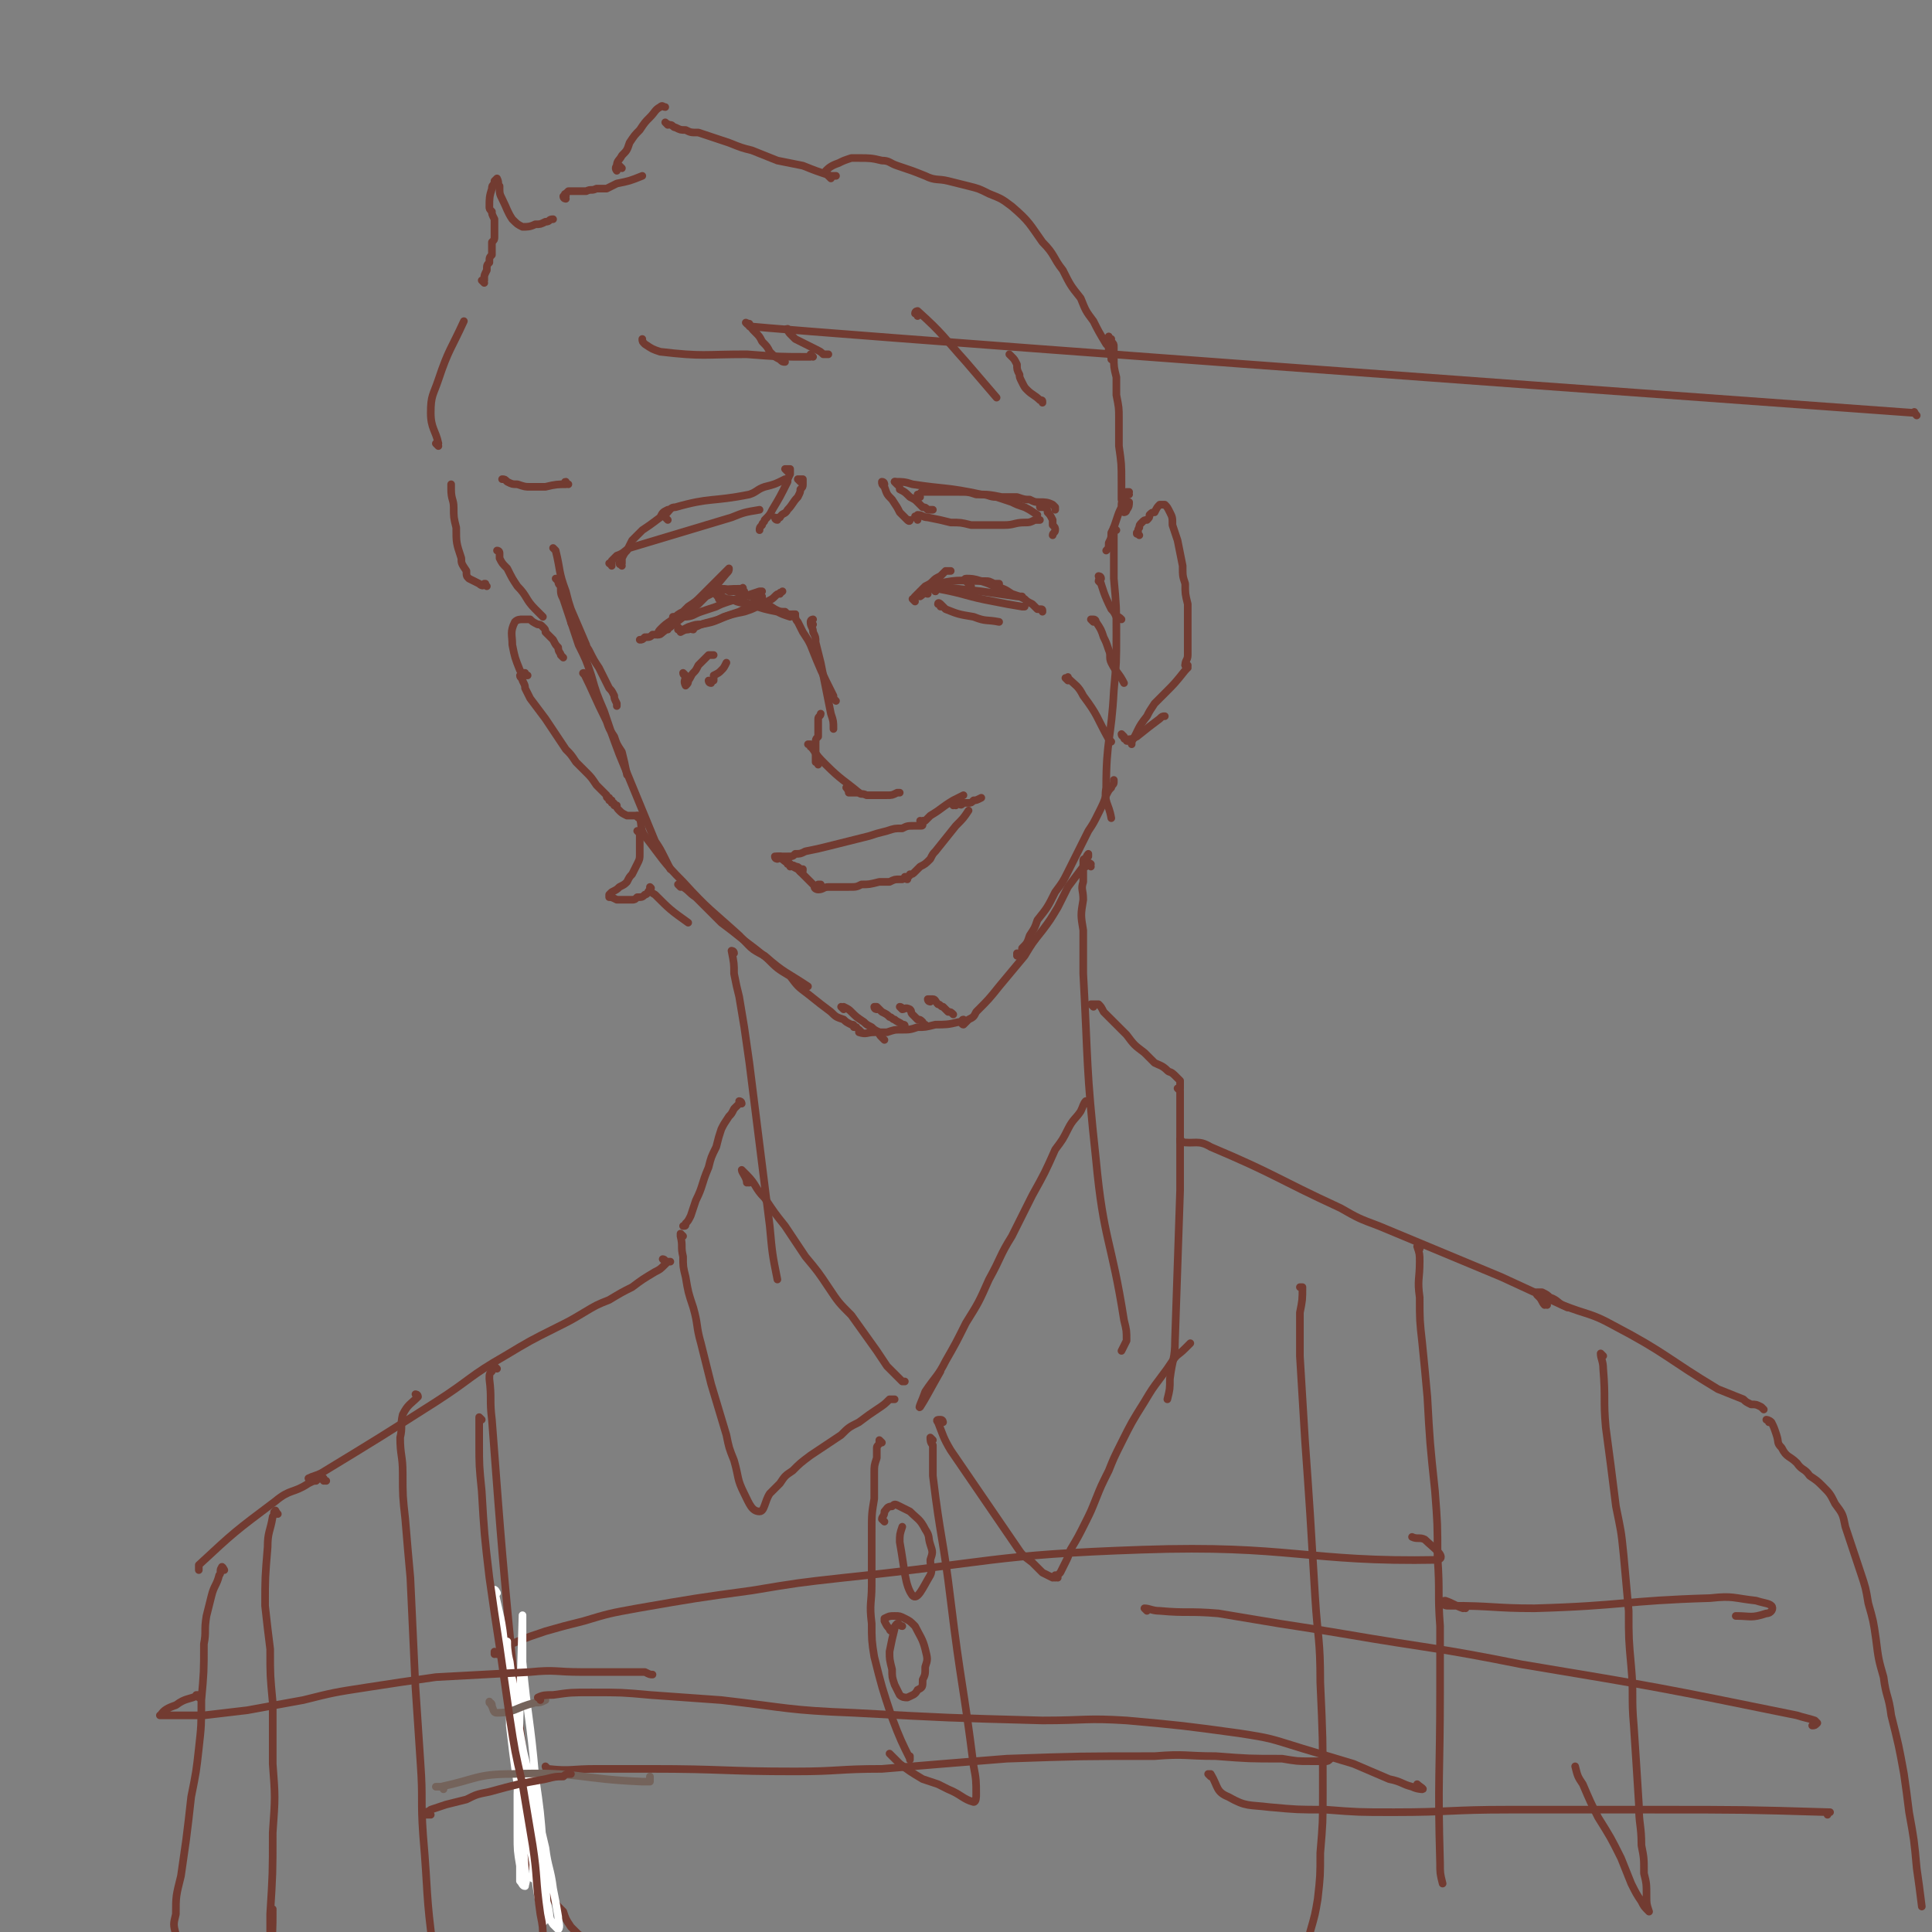 <svg viewBox='0 0 758 758' version='1.1' xmlns='http://www.w3.org/2000/svg' xmlns:xlink='http://www.w3.org/1999/xlink'><rect x="0" y="0" width="758" height="758" fill="#808080" stroke="none"/><g fill='none' stroke='#723B31' stroke-width='3' stroke-linecap='round' stroke-linejoin='round'><path d='M262,247c-1,0 -2,0 -1,-1 0,0 1,0 2,-1 1,-1 1,-1 3,-3 2,-2 2,-2 4,-4 3,-2 3,-2 5,-4 4,-4 4,-4 7,-7 1,-1 1,-1 3,-3 0,0 0,0 1,-1 0,0 0,0 0,0 0,1 0,1 -1,2 -5,6 -5,6 -11,12 -7,6 -7,6 -14,11 -1,1 -1,1 -2,1 0,0 0,-1 1,-2 2,-2 2,-2 5,-4 2,-2 2,-2 4,-3 5,-3 5,-3 9,-6 2,-1 2,-1 4,-2 5,-1 5,-1 10,-1 1,-1 0,0 1,1 '/><path d='M282,234c0,0 -1,0 -1,-1 0,0 0,0 0,0 1,-1 0,-1 0,-1 0,-1 1,-1 2,-1 2,0 2,0 3,1 3,0 3,0 5,1 4,1 4,1 8,3 2,1 2,1 5,3 2,1 2,1 4,1 1,1 1,1 2,1 1,0 1,0 2,0 0,0 0,0 0,0 '/><path d='M283,236c0,0 0,-1 -1,-1 0,0 1,1 1,0 0,0 -2,-1 -1,-1 0,-1 1,0 3,1 2,0 2,0 4,1 3,1 3,0 5,1 6,2 6,2 11,3 2,1 2,1 5,2 '/><path d='M265,243c0,0 -1,-1 -1,-1 0,0 0,0 1,0 1,1 1,1 3,0 4,0 4,-1 7,-2 3,-1 3,-1 6,-2 2,-1 2,-1 5,-2 6,-2 6,-2 12,-4 0,0 0,0 1,0 '/><path d='M267,247c0,0 -1,-1 -1,-1 0,0 0,0 0,0 0,1 0,1 0,1 2,1 2,0 4,0 3,-1 3,-1 5,-2 5,-1 5,-1 9,-3 3,-1 3,-1 6,-2 2,-1 2,-1 5,-3 2,-1 2,-1 4,-2 0,0 0,-1 0,-1 -1,1 -1,1 -2,2 '/><path d='M272,247c-1,0 -1,-1 -1,-1 -2,0 -2,1 -4,2 0,0 0,0 0,0 1,-1 1,-1 3,-2 3,-1 3,-1 5,-1 3,-1 4,-1 7,-2 5,-2 5,-2 10,-3 3,-1 3,-1 5,-2 2,-1 2,-1 4,-2 2,-1 2,-1 3,-2 1,-1 1,-1 2,-1 0,-1 0,0 1,-1 '/><path d='M359,236c0,0 0,0 -1,-1 0,0 1,0 1,0 0,0 -1,0 0,-1 1,-1 1,-1 2,-2 1,-1 1,-1 2,-2 2,-1 2,-1 3,-2 1,-1 1,-1 3,-2 1,-1 1,-1 2,-2 1,0 1,0 2,0 0,0 0,0 0,0 0,0 0,0 0,0 '/><path d='M364,233c-1,0 -1,-1 -1,-1 -1,0 -2,2 -2,2 3,-2 3,-5 7,-5 9,-2 9,-1 19,-1 1,0 1,0 3,1 1,0 1,0 2,0 0,1 0,1 0,1 '/><path d='M381,230c0,0 -1,-1 -1,-1 -1,-1 -2,-2 -1,-2 2,0 3,0 6,1 3,1 3,1 5,2 4,1 4,1 7,3 3,1 3,1 5,2 1,1 1,1 3,2 1,1 1,1 2,2 1,0 1,0 1,0 1,0 1,0 1,1 '/><path d='M367,232c0,-1 -2,-1 -1,-1 0,-1 1,0 2,0 11,2 11,3 22,5 5,1 5,1 11,2 1,0 1,0 1,0 '/><path d='M367,232c0,0 -1,-1 -1,-1 0,-1 0,-1 0,-1 10,1 10,1 19,2 7,1 7,1 14,2 1,0 1,0 2,0 '/><path d='M244,222c0,0 -1,-1 -1,-1 0,0 0,1 1,0 0,0 0,-1 0,-2 1,-2 1,-2 2,-3 1,-2 1,-2 2,-4 2,-2 2,-2 4,-4 3,-2 3,-2 7,-5 1,-2 1,-2 3,-3 '/><path d='M240,222c0,0 0,-1 -1,-1 0,0 1,1 1,0 0,0 0,-1 0,-1 1,-1 1,-1 2,-2 3,-1 3,-2 5,-3 20,-6 20,-6 40,-12 5,-2 5,-2 11,-3 '/><path d='M262,204c0,0 -1,-1 -1,-1 0,0 0,0 0,-1 2,-2 2,-3 4,-3 14,-4 14,-2 29,-5 3,-1 3,-2 6,-3 4,-1 4,-1 8,-3 '/><path d='M309,185c0,0 -1,-1 -1,-1 1,0 2,0 2,0 0,1 0,1 0,2 -1,2 -1,2 -1,3 -3,6 -3,6 -6,11 -1,2 -1,2 -3,4 0,1 -1,1 -1,2 -1,1 -1,1 -1,2 0,0 0,0 0,0 '/><path d='M314,189c0,0 -1,-1 -1,-1 1,0 1,0 2,0 0,1 0,1 0,2 0,1 0,1 -1,2 0,1 0,1 -1,3 -2,2 -2,3 -4,5 -1,2 -2,1 -3,3 -1,0 -1,0 -1,1 -1,0 -1,-1 -1,-1 '/><path d='M347,190c0,0 0,-1 -1,-1 0,0 0,0 0,0 0,1 0,1 1,2 1,3 1,3 3,5 2,3 2,3 3,5 2,2 2,2 3,3 1,1 1,0 1,0 '/><path d='M352,190c0,0 -1,-1 -1,-1 0,0 0,0 0,0 0,0 0,0 0,0 1,1 1,1 1,1 1,1 1,1 1,2 2,1 2,1 4,3 2,1 2,1 3,2 1,1 1,1 2,2 1,0 1,0 2,1 1,0 1,0 2,0 '/><path d='M352,190c0,0 -1,-1 -1,-1 3,0 4,0 7,1 13,2 13,1 27,4 3,0 3,1 6,1 3,1 3,1 6,2 2,1 2,1 5,2 2,1 2,1 5,3 '/><path d='M360,204c0,-1 -1,-1 -1,-1 0,-1 0,0 0,0 1,0 1,-1 1,-1 2,0 2,1 4,1 5,1 5,1 9,2 4,0 4,0 8,1 3,0 3,0 7,0 3,0 3,0 6,0 4,0 4,-1 8,-1 2,0 2,0 4,-1 1,0 1,0 2,0 '/><path d='M361,195c0,-1 -1,-1 -1,-1 0,0 1,0 1,0 0,0 0,-1 1,-1 7,0 7,0 14,0 4,0 4,0 7,1 5,0 5,0 10,1 3,0 3,0 6,0 3,1 3,1 5,1 2,1 2,1 4,1 2,0 3,0 5,1 0,0 0,0 1,1 0,0 0,0 0,1 '/><path d='M409,199c0,0 -1,-1 -1,-1 0,0 0,1 0,1 0,0 0,0 0,0 0,0 1,0 2,0 1,1 1,1 1,2 1,1 1,1 2,3 0,1 0,1 0,2 1,1 1,1 1,2 0,1 -1,1 -1,2 '/><path d='M312,242c0,0 -1,0 -1,-1 0,0 1,0 1,0 0,1 0,2 1,3 1,2 1,2 2,4 2,3 2,3 3,5 4,10 4,10 9,20 0,1 0,1 1,2 '/><path d='M319,245c0,0 -1,-1 -1,-1 0,-1 1,-1 1,-1 0,0 -1,0 -1,1 0,2 1,2 1,4 1,2 1,2 1,4 1,4 1,4 2,8 2,10 2,10 4,20 1,3 1,3 1,6 '/><path d='M318,293c0,-1 -1,-1 -1,-1 0,0 1,0 1,0 1,1 0,1 1,2 2,3 2,3 5,6 6,6 7,6 13,11 '/><path d='M321,300c0,-1 -1,-1 -1,-1 0,-1 0,0 0,0 0,0 0,0 0,0 0,-1 0,-1 0,-2 0,-1 0,-1 0,-2 0,-2 0,-2 0,-3 0,-2 0,-2 1,-3 0,-4 0,-4 0,-7 0,-1 1,-1 1,-2 '/><path d='M333,310c0,0 -1,-1 -1,-1 0,0 1,1 1,2 2,0 2,0 4,0 1,1 1,0 3,1 2,0 2,0 4,0 2,0 2,0 4,0 2,0 2,0 4,-1 1,0 1,0 1,0 '/><path d='M305,337c0,0 -1,0 -1,-1 0,0 1,0 2,0 0,0 0,0 1,1 1,1 1,1 3,2 1,1 1,0 2,1 1,0 1,0 2,1 0,0 0,0 1,0 0,1 0,1 -1,1 '/><path d='M310,340c0,-1 -1,-1 -1,-1 0,-1 1,0 1,0 -1,-1 -1,-1 -3,-2 0,-1 -1,-1 -1,-1 0,0 1,0 1,1 1,1 1,1 3,2 1,1 1,1 3,2 1,1 1,1 3,3 1,1 1,1 2,2 1,1 1,1 2,2 1,0 1,0 1,0 0,0 1,0 1,-1 0,0 -1,0 -1,0 '/><path d='M307,337c-1,0 -1,-1 -1,-1 -1,0 -1,0 -1,0 1,0 1,0 2,0 1,0 1,0 2,0 2,0 2,0 3,-1 2,0 2,0 4,-1 5,-1 5,-1 9,-2 4,-1 4,-1 8,-2 4,-1 4,-1 8,-2 3,-1 3,-1 7,-2 3,-1 3,-1 6,-1 2,-1 2,-1 5,-1 1,0 1,0 2,0 0,0 0,0 0,0 0,0 0,0 0,0 0,0 0,0 0,0 1,0 1,0 1,-1 0,0 0,0 0,0 0,1 0,0 -1,0 0,0 0,0 1,0 0,0 0,0 0,0 0,0 -1,-1 -1,-1 0,0 0,1 1,1 0,0 0,0 0,0 0,0 0,0 0,-1 0,0 0,0 0,0 0,0 0,0 1,0 0,0 0,0 0,0 1,-1 1,-1 2,-2 5,-3 4,-3 9,-6 2,-1 2,-1 4,-2 '/><path d='M321,349c-1,0 -2,-1 -1,-1 0,0 0,0 1,1 2,0 2,-1 4,-1 2,0 2,0 4,0 2,0 2,0 4,0 3,0 3,0 5,-1 3,0 3,0 7,-1 2,0 2,0 4,0 2,-1 2,-1 4,-1 1,0 1,0 1,0 '/><path d='M356,345c0,0 -1,0 -1,-1 0,0 1,0 1,0 1,0 1,-1 1,-1 1,0 1,0 2,-1 1,-1 1,-1 2,-2 2,-1 2,-1 4,-3 1,-2 1,-2 2,-3 4,-5 4,-5 8,-10 3,-3 3,-3 5,-6 '/><path d='M375,316c0,0 -1,-1 -1,-1 0,0 0,1 0,1 1,0 0,-1 0,-1 0,0 0,0 0,0 1,0 1,0 2,0 1,1 1,1 2,0 1,0 1,0 2,0 1,0 1,0 2,-1 1,0 1,0 3,-1 '/><path d='M263,246c0,0 -1,-1 -1,-1 0,0 0,1 0,1 0,0 0,0 0,0 -1,1 -1,1 -2,2 -1,0 -1,0 -2,1 -1,0 -1,0 -2,0 -1,1 -1,1 -3,1 -1,1 -1,1 -2,1 0,0 0,0 0,0 0,0 0,0 0,0 '/><path d='M369,238c0,-1 -1,-1 -1,-1 0,-1 1,0 1,0 0,0 0,0 0,0 1,1 1,1 2,2 5,2 5,2 11,3 5,2 5,1 10,2 '/><path d='M269,265c0,0 -1,0 -1,-1 0,0 1,1 1,1 0,2 -1,2 0,4 0,0 0,0 0,0 1,-1 1,-1 1,-2 1,-1 1,-2 2,-3 1,-1 1,-1 2,-3 1,-1 1,-1 3,-3 1,-1 1,-1 1,-1 1,0 1,0 1,0 0,0 0,0 1,0 '/><path d='M279,268c0,0 -1,0 -1,-1 0,0 0,1 1,1 0,0 0,-1 1,-1 0,-1 0,-1 0,-2 2,-1 2,-1 3,-2 1,-1 1,-1 2,-3 '/><path d='M218,216c0,0 -1,-1 -1,-1 0,0 0,0 1,1 2,8 1,8 4,16 1,4 1,4 2,7 3,7 3,7 6,14 '/><path d='M219,228c0,0 -1,-1 -1,-1 0,0 0,0 1,0 0,2 0,2 1,3 0,3 0,3 1,5 1,3 1,3 2,6 2,6 2,6 4,12 3,6 3,6 5,12 2,7 2,7 5,14 3,9 3,9 6,17 7,17 7,17 14,34 2,3 2,3 4,7 1,2 1,2 2,4 0,0 0,0 0,0 0,0 0,0 0,0 '/><path d='M251,321c0,0 -1,0 -1,-1 0,0 1,1 1,1 1,3 0,4 2,7 7,9 7,10 15,18 10,11 11,11 22,21 5,5 4,5 10,8 8,7 8,6 17,12 '/><path d='M267,348c0,0 -1,-1 -1,-1 1,0 1,0 2,1 3,2 2,2 5,4 5,5 5,5 10,10 4,3 4,3 9,7 4,3 4,3 9,7 4,4 4,4 9,7 3,4 3,4 7,7 5,4 5,4 9,7 2,2 2,2 5,3 1,1 1,1 3,2 1,0 1,0 1,1 1,0 1,0 1,0 '/><path d='M338,405c0,0 -1,-1 -1,-1 0,0 0,1 0,1 3,1 3,0 6,0 3,0 3,0 5,0 3,-1 3,-1 5,-1 4,0 4,0 7,-1 3,0 3,0 7,-1 4,0 5,0 9,-1 0,0 0,0 0,0 '/><path d='M379,401c-1,0 -1,-1 -1,-1 -1,0 -1,2 0,2 0,0 1,-1 2,-2 2,-1 2,-1 3,-3 5,-5 5,-5 9,-10 5,-6 5,-6 10,-12 3,-5 3,-5 7,-10 3,-4 3,-4 6,-9 2,-4 2,-4 4,-8 3,-4 3,-4 6,-8 0,-2 0,-2 1,-3 1,-1 1,-1 1,-1 0,0 0,-1 0,-1 0,0 -1,1 -1,2 -1,0 -1,0 -1,1 '/><path d='M400,375c0,0 -1,-1 -1,-1 0,0 0,1 0,1 1,-1 2,-1 2,-3 2,-2 2,-2 3,-5 2,-3 2,-3 3,-6 4,-5 4,-5 7,-11 3,-4 3,-4 5,-8 2,-4 2,-4 4,-8 2,-4 2,-4 4,-8 2,-3 2,-3 4,-7 2,-4 2,-4 3,-7 1,-2 1,-2 2,-3 0,-1 1,-1 1,-2 0,0 0,0 0,-1 '/><path d='M438,208c0,0 -1,-1 -1,-1 0,0 0,0 0,0 0,4 0,4 0,7 0,3 0,3 0,6 0,3 0,3 0,7 1,11 1,11 1,22 0,11 0,11 -1,22 -1,19 -3,19 -3,38 -1,6 1,6 2,12 '/><path d='M429,244c0,0 -1,-1 -1,-1 0,0 0,0 0,0 1,0 1,0 1,0 1,0 1,1 1,1 2,3 2,3 3,6 1,2 1,2 2,5 1,2 0,3 1,5 2,4 3,4 5,8 0,0 0,0 0,0 '/><path d='M432,229c0,0 -1,-1 -1,-1 0,-1 1,-1 1,-1 0,-1 -1,-1 -1,-1 2,6 2,7 5,13 1,1 1,1 2,3 1,0 1,0 2,1 '/><path d='M419,267c0,0 0,-1 -1,-1 0,0 1,1 1,1 0,-1 0,-2 0,-1 3,3 4,3 6,7 6,8 5,8 10,17 0,0 0,0 1,1 '/><path d='M225,245c0,0 -1,0 -1,-1 0,0 0,-1 0,-1 1,0 1,1 1,1 1,3 1,3 2,5 2,3 2,3 4,6 2,4 2,4 4,7 2,4 2,4 4,8 1,1 1,1 2,3 0,1 0,1 1,3 0,0 0,0 0,1 '/><path d='M230,265c0,0 -2,-1 -1,-1 4,8 4,9 9,19 1,3 1,3 3,6 1,3 1,3 3,6 1,4 1,4 2,9 '/><path d='M331,396c0,0 0,0 -1,-1 0,0 1,1 1,1 0,0 0,-1 0,-1 2,1 2,1 3,2 2,2 2,2 5,4 1,1 1,1 3,2 1,1 1,1 3,2 0,1 0,1 1,2 0,0 0,0 1,1 '/><path d='M344,396c0,0 -1,0 -1,-1 0,0 0,0 0,0 1,0 1,0 1,0 1,1 1,1 2,2 2,1 2,1 3,2 1,0 1,1 2,1 1,1 2,1 3,2 1,0 1,0 1,1 '/><path d='M354,396c0,0 0,-1 -1,-1 0,0 1,1 1,1 1,0 1,-1 3,0 1,1 0,1 1,2 1,1 1,1 2,2 1,0 1,0 2,1 0,0 0,0 0,1 1,0 1,0 1,0 '/><path d='M365,393c0,0 -1,0 -1,-1 0,0 1,0 2,0 1,0 1,1 2,2 1,0 1,1 2,1 1,1 1,1 2,2 1,0 1,0 2,1 '/><path d='M447,210c0,0 -1,-1 -1,-1 0,0 0,1 0,0 1,0 0,-1 1,-2 0,-1 0,-1 1,-2 1,-1 1,-1 2,-1 1,-1 1,-1 1,-2 1,-1 1,-1 2,-1 1,-2 1,-2 2,-3 1,0 1,0 2,0 1,1 1,1 2,3 1,2 1,2 1,5 1,3 1,3 2,6 1,5 1,5 2,10 0,4 0,4 1,7 0,4 0,4 1,8 0,5 0,5 0,9 0,5 0,5 0,11 0,2 -1,2 -1,4 '/><path d='M466,262c0,-1 -1,-1 -1,-1 0,0 1,0 1,0 0,1 0,1 -1,2 -4,5 -4,5 -8,9 -2,2 -2,2 -4,4 -2,3 -2,3 -3,5 -4,5 -3,5 -6,10 0,1 0,1 0,1 0,0 0,0 0,-1 '/><path d='M441,289c0,0 -1,0 -1,-1 0,0 1,1 1,1 0,1 0,1 1,1 0,1 0,1 1,0 1,0 1,0 3,-1 5,-4 5,-4 9,-7 1,-1 1,-1 2,-1 '/><path d='M221,258c0,0 -1,-1 -1,-1 0,0 0,0 0,0 0,-1 -1,-1 -1,-3 -1,-1 -1,-1 -2,-3 -1,-1 -1,-1 -3,-3 0,-1 0,-1 -1,-2 -1,-1 -1,-1 -2,-1 -2,-1 -2,-1 -3,-2 -1,0 -1,0 -3,0 -1,0 -2,0 -3,1 -2,4 -1,5 -1,9 1,5 1,5 3,10 '/><path d='M207,265c-1,0 -1,0 -1,-1 -1,0 -1,0 -1,1 -1,0 -1,0 -1,0 0,1 1,1 1,2 1,2 1,2 1,3 1,2 1,2 2,4 3,4 3,4 6,8 2,3 2,3 4,6 2,3 2,3 4,6 2,2 2,2 4,5 2,2 2,2 4,4 2,2 2,2 4,5 1,1 1,1 2,2 1,1 1,1 2,2 0,1 0,1 1,1 0,1 0,0 0,1 1,0 1,0 1,0 0,0 0,0 0,0 0,1 0,1 0,1 1,0 1,0 1,1 0,0 0,0 1,0 0,1 0,1 1,2 1,1 1,1 3,2 2,0 3,0 5,0 '/><path d='M752,163c-1,-1 -1,-2 -1,-1 -456,-33 -457,-34 -457,-34 0,0 1,1 1,0 -1,0 -2,-1 -2,-1 -1,-1 0,0 1,0 1,2 1,2 2,3 2,2 2,2 3,4 2,2 2,2 3,4 2,2 2,2 4,3 1,1 1,1 2,1 '/><path d='M310,130c-1,0 -2,-1 -1,-1 0,0 0,1 1,2 1,1 1,1 2,2 2,1 2,1 4,2 2,1 2,1 4,2 2,1 2,1 3,2 1,0 1,0 2,0 '/><path d='M319,140c0,0 -1,-1 -1,-1 0,0 1,1 0,1 -12,0 -12,0 -25,-1 -17,0 -17,1 -34,-1 -3,-1 -3,-1 -6,-3 -1,-1 -1,-1 -1,-2 '/><path d='M223,190c-1,0 -1,-1 -1,-1 -1,0 0,1 0,1 -3,0 -4,0 -8,1 -3,0 -3,0 -6,0 -2,0 -2,0 -5,-1 -2,0 -2,0 -4,-1 -1,-1 -1,-1 -2,-1 '/><path d='M196,217c0,0 0,-1 -1,-1 0,0 1,0 1,1 0,1 0,1 0,2 1,2 1,2 3,4 2,4 2,4 4,7 4,4 3,5 7,9 1,1 1,1 3,3 '/><path d='M191,230c0,0 -1,-1 -1,-1 0,0 1,0 0,0 0,1 -1,1 -2,0 -2,-1 -2,-1 -4,-2 -1,-1 -1,-1 -1,-3 -2,-3 -2,-3 -2,-5 -2,-6 -2,-6 -2,-12 -1,-4 -1,-4 -1,-8 0,-3 -1,-3 -1,-7 0,-1 0,-1 0,-2 '/><path d='M172,175c0,0 -1,-1 -1,-1 0,0 1,1 1,0 -1,-5 -3,-6 -3,-12 0,-7 1,-7 3,-13 4,-12 5,-12 10,-23 '/><path d='M190,111c0,0 -1,-1 -1,-1 0,0 1,0 1,0 0,0 0,0 0,-1 0,-1 0,-1 1,-3 0,-2 0,-2 1,-3 0,-2 0,-2 1,-3 0,-3 0,-3 0,-5 1,-1 1,-1 1,-2 0,-1 0,-1 0,-2 0,-2 0,-2 0,-3 0,-1 0,-1 0,-2 -1,-2 -1,-2 -1,-3 -1,-1 -1,-1 -1,-2 0,-3 0,-4 1,-7 0,-1 0,-1 1,-2 0,0 0,0 0,-1 1,-1 1,-1 1,-1 0,0 0,0 0,0 0,0 0,0 0,0 1,2 0,2 1,3 0,3 0,3 1,5 2,4 2,5 4,8 2,2 2,2 4,3 2,0 3,0 5,-1 2,0 2,0 4,-1 2,0 1,-1 3,-1 '/><path d='M222,78c0,0 -1,0 -1,-1 0,0 0,0 1,0 0,0 -1,-1 0,-1 0,0 0,0 1,-1 1,0 1,0 2,0 2,0 2,0 5,0 2,-1 2,0 4,-1 2,0 2,0 4,0 2,-1 2,-1 4,-2 5,-1 5,-1 10,-3 '/><path d='M244,66c0,0 -1,-1 -1,-1 -1,1 -1,2 -1,2 0,0 -1,-1 0,-2 0,-2 1,-2 2,-4 2,-2 2,-2 3,-5 2,-3 2,-3 4,-5 2,-3 2,-3 4,-5 2,-2 2,-3 4,-4 1,-1 1,0 2,0 '/><path d='M262,49c0,0 -1,-1 -1,-1 0,0 1,1 2,1 1,0 1,1 2,1 2,1 2,1 4,1 2,1 2,1 5,1 6,2 6,2 12,4 5,2 5,2 9,3 5,2 5,2 10,4 5,1 5,1 10,2 5,2 5,2 11,4 1,0 1,0 2,0 '/><path d='M326,70c0,0 -1,-1 -1,-1 0,0 0,0 0,0 0,0 -1,-1 -1,-2 1,-1 2,-2 5,-3 2,-1 2,-1 5,-2 1,0 1,0 3,0 4,0 5,0 9,1 3,0 3,1 6,2 6,2 6,2 11,4 4,2 5,1 9,2 4,1 4,1 8,2 4,1 4,1 8,3 5,2 5,2 9,5 7,6 7,7 12,14 5,5 4,6 8,11 3,6 3,6 7,11 2,5 2,5 5,9 2,4 2,4 5,9 1,1 1,1 1,3 1,2 1,2 1,3 '/><path d='M436,133c0,0 -1,0 -1,-1 0,0 0,1 0,1 0,0 0,0 0,0 1,0 1,0 1,1 1,1 1,1 1,2 0,2 0,2 0,4 0,4 0,4 1,8 0,4 0,4 0,7 1,5 1,5 1,9 0,6 0,6 0,11 1,7 1,7 1,14 0,4 0,4 0,7 1,2 1,2 1,4 0,1 0,1 0,1 0,0 1,0 1,-1 1,-1 1,-2 1,-3 '/><path d='M443,194c0,0 -1,-1 -1,-1 0,0 1,0 1,0 -1,2 -1,1 -2,3 -1,1 -1,1 -1,3 -1,2 -1,2 -2,5 -1,3 -1,3 -2,5 0,2 0,2 -1,4 0,2 0,2 -1,3 '/><path d='M360,124c0,-1 -1,-1 -1,-1 0,-1 1,-1 1,-1 10,9 10,10 19,20 6,7 6,7 12,14 '/><path d='M397,140c0,0 -1,-1 -1,-1 0,0 0,0 1,1 1,1 1,1 2,3 0,2 0,2 1,4 0,1 0,1 1,3 1,2 1,2 2,3 2,2 3,2 5,4 1,0 1,0 1,1 '/><path d='M252,328c0,0 -1,-1 -1,-1 0,0 0,1 0,0 0,0 0,0 -1,-1 0,0 0,0 0,0 1,1 1,1 1,2 0,1 0,1 0,2 0,3 0,3 0,5 0,2 0,2 -1,4 -1,2 -1,2 -2,4 -1,1 -1,1 -2,3 -1,1 -1,1 -3,2 -1,1 -1,1 -3,2 0,0 0,0 0,0 -1,1 -1,1 -1,1 0,0 0,0 0,1 1,0 1,0 3,1 1,0 1,0 3,0 1,0 1,0 3,0 1,0 1,0 2,-1 2,0 2,0 3,-1 1,0 1,-1 2,-2 0,0 0,0 0,-1 0,0 0,0 0,0 1,1 0,0 0,0 0,0 0,0 0,0 0,0 0,0 0,0 1,1 0,0 0,0 0,1 0,2 2,3 6,6 6,6 13,11 '/><path d='M288,374c0,-1 -1,-1 -1,-1 0,0 0,0 0,0 0,0 0,0 0,0 1,5 1,5 1,9 1,5 1,5 2,9 1,6 1,6 2,12 1,7 1,7 2,14 4,32 4,32 8,64 1,11 1,11 3,21 0,0 0,0 0,0 '/><path d='M428,340c0,-1 -1,-1 -1,-1 0,-1 1,0 1,0 -1,0 -1,0 -2,1 -1,0 -1,0 -1,1 0,2 0,2 0,5 -1,3 0,3 0,7 -1,6 -1,6 0,12 0,8 0,8 0,17 2,36 1,36 5,73 3,32 6,31 11,63 1,4 1,4 1,8 -1,2 -1,2 -2,4 '/><path d='M291,433c0,0 0,-1 -1,-1 0,0 1,1 1,1 0,0 -1,-1 -1,0 -1,1 -1,1 -2,2 -1,2 -1,2 -2,3 -2,3 -2,3 -3,5 -1,3 -1,3 -2,7 -2,4 -2,4 -3,8 -3,7 -2,7 -5,13 -1,3 -1,3 -2,6 -1,2 -1,2 -2,3 0,1 0,1 -1,1 '/><path d='M268,485c0,0 -1,-1 -1,-1 0,0 0,1 0,1 1,4 0,4 1,8 0,4 0,4 1,8 1,6 1,6 3,12 2,7 1,7 3,14 2,8 2,8 4,16 3,10 3,10 6,20 1,5 1,5 3,10 2,7 1,7 4,13 2,4 3,7 6,7 2,0 2,-4 4,-7 2,-2 2,-2 4,-4 2,-3 2,-3 5,-5 3,-3 3,-3 7,-6 6,-4 6,-4 12,-8 3,-3 3,-3 7,-5 4,-3 4,-3 7,-5 3,-2 3,-2 5,-4 1,0 1,0 2,0 '/><path d='M294,464c-1,0 -1,0 -1,-1 0,0 0,1 0,1 0,-2 -2,-4 -2,-5 0,0 1,1 2,2 4,4 3,5 7,9 4,6 4,6 8,11 4,6 4,6 8,12 5,6 5,6 9,12 4,6 4,6 9,11 5,7 5,7 10,14 2,3 2,3 4,6 2,2 2,2 4,4 1,1 1,1 2,2 0,0 0,0 1,0 '/><path d='M427,433c-1,0 -1,-1 -1,-1 -1,1 -1,2 -2,4 -2,3 -3,3 -5,7 -2,4 -2,4 -5,8 -4,9 -4,9 -9,18 -4,8 -4,8 -8,16 -5,8 -4,8 -9,17 -4,9 -4,9 -9,17 -4,8 -4,8 -8,15 -3,6 -4,6 -8,12 -1,3 -3,7 -2,6 2,-3 4,-7 8,-14 '/><path d='M429,395c0,0 -1,-1 -1,-1 0,0 0,0 1,0 1,0 1,0 2,0 1,1 1,1 2,3 2,2 2,2 4,4 2,2 2,2 5,5 3,4 3,4 7,7 2,2 2,2 4,4 2,1 3,1 5,3 1,1 1,0 3,2 1,1 1,1 2,2 0,1 0,1 0,3 0,0 0,0 0,0 '/><path d='M463,428c0,0 -1,-1 -1,-1 0,0 1,0 1,1 0,2 0,2 0,5 0,3 0,3 0,6 0,4 0,4 0,8 0,10 0,10 0,20 -1,29 -1,29 -2,59 0,7 -1,7 -2,15 0,4 0,4 -1,8 '/><path d='M370,558c0,0 0,-1 -1,-1 -1,0 -2,0 -1,1 2,5 2,6 5,11 13,19 13,19 26,38 2,3 2,3 6,6 2,2 2,2 4,4 2,1 2,1 4,2 '/><path d='M415,619c0,0 -1,0 -1,-1 0,0 0,1 0,1 0,0 0,0 1,-1 0,0 0,0 1,-1 1,-2 1,-2 2,-4 1,-2 1,-2 2,-5 3,-5 3,-5 6,-11 2,-4 2,-4 4,-9 2,-5 2,-5 5,-11 2,-5 2,-5 5,-11 4,-8 4,-8 9,-16 3,-5 3,-5 6,-9 3,-4 3,-4 5,-7 2,-3 2,-2 5,-5 1,-1 1,-1 2,-2 '/><path d='M464,448c0,0 -1,-1 -1,-1 0,0 0,1 0,1 6,1 7,-1 12,2 26,11 25,12 51,24 7,4 7,4 15,7 24,10 24,10 48,20 13,6 13,6 26,12 '/><path d='M261,495c0,0 0,-1 -1,-1 0,0 1,1 1,1 1,0 1,0 2,0 0,0 0,0 0,0 -1,0 -1,0 -2,1 -2,2 -2,2 -4,3 -5,3 -5,3 -9,6 -4,2 -4,2 -9,5 -5,2 -5,2 -10,5 -5,3 -5,3 -11,6 -10,5 -10,5 -20,11 -14,8 -13,9 -27,18 -22,14 -22,14 -45,28 -2,1 -3,1 -5,2 0,0 1,0 1,0 '/><path d='M195,537c0,0 -1,-1 -1,-1 0,0 0,1 0,1 0,0 -1,0 -1,1 -1,1 -1,1 -1,3 1,8 0,8 1,16 4,53 4,53 9,105 0,8 1,8 2,16 1,8 1,8 2,15 1,6 1,6 2,13 1,6 1,6 2,12 1,7 1,7 3,14 0,3 0,3 1,5 0,0 0,1 0,1 -1,-2 -1,-3 -1,-6 -2,-6 -2,-6 -3,-13 '/><path d='M205,726c0,0 -1,-1 -1,-1 0,0 0,0 0,1 0,0 0,0 0,0 1,1 1,1 2,3 1,2 1,2 3,4 4,5 4,5 7,10 2,4 2,4 5,7 1,3 1,3 3,6 2,2 2,2 3,3 2,1 2,1 3,2 1,0 1,0 2,0 '/><path d='M195,649c0,0 -1,0 -1,-1 0,0 0,1 0,1 5,-2 4,-3 9,-5 5,-2 5,-2 11,-4 7,-2 7,-2 15,-4 10,-3 10,-3 21,-5 23,-4 23,-4 45,-7 18,-3 18,-3 36,-5 58,-6 58,-9 117,-11 58,-2 65,5 116,4 4,-1 -2,-5 -5,-8 -2,-1 -3,0 -5,-1 '/><path d='M215,694c0,0 -1,-1 -1,-1 0,0 0,1 1,1 9,1 9,0 19,0 10,0 10,0 21,0 29,0 29,1 57,1 17,0 17,-1 34,-1 24,-2 24,-2 49,-4 29,-1 29,-1 58,-1 12,-1 12,0 24,0 13,1 13,1 26,1 6,1 6,1 11,1 3,0 3,0 6,0 1,0 1,0 2,-1 '/><path d='M557,490c0,0 -1,-1 -1,-1 0,0 0,0 0,0 1,3 1,3 1,6 0,7 -1,7 0,14 0,9 0,9 1,18 1,10 1,10 2,21 1,18 1,18 3,37 1,13 1,13 1,26 1,14 0,14 1,27 0,13 0,13 0,25 0,34 -1,34 0,68 0,4 0,4 1,8 '/><path d='M511,506c0,0 0,-1 -1,-1 0,0 1,0 1,0 0,5 0,5 -1,10 0,9 0,9 0,17 1,16 1,16 2,33 1,14 1,14 2,29 1,16 1,16 2,33 1,16 2,16 2,33 1,22 1,22 1,43 0,12 0,12 -1,24 0,9 0,9 -1,18 -1,6 -1,6 -3,13 -1,4 -1,5 -3,9 -2,3 -3,4 -6,5 -2,1 -3,-1 -5,-1 '/></g>
<g fill='none' stroke='#FFFFFF' stroke-width='3' stroke-linecap='round' stroke-linejoin='round'><path d='M195,625c0,0 -1,-2 -1,-1 2,10 3,11 4,23 5,44 5,44 8,88 1,3 0,4 0,5 -1,0 -1,-1 -2,-2 0,-3 0,-3 0,-6 -1,-6 -1,-6 -1,-12 0,-8 0,-8 0,-16 1,-35 1,-37 2,-70 0,-1 0,1 0,2 0,8 0,8 0,16 2,22 3,22 5,45 2,14 2,14 3,27 0,5 0,5 0,10 0,1 0,2 0,3 -1,0 -1,-1 -2,-2 -1,-3 -1,-3 -1,-6 -2,-9 -2,-9 -3,-17 -2,-8 -1,-8 -2,-16 -2,-8 -2,-8 -3,-17 -1,-9 -1,-9 -1,-17 -1,-8 -1,-8 -2,-16 0,-1 0,-2 0,-2 0,2 0,4 1,8 1,8 1,8 2,16 2,12 2,12 4,23 4,17 4,17 8,34 1,8 2,8 3,16 1,5 1,5 2,11 0,2 1,4 0,5 0,0 -1,-1 -2,-2 -2,-3 -1,-3 -2,-7 -2,-7 -2,-7 -3,-14 -2,-9 -2,-9 -3,-18 -4,-29 -6,-42 -8,-57 -1,-5 1,9 2,17 2,12 3,12 5,24 3,20 4,20 6,40 1,7 0,17 -1,13 -4,-17 -4,-27 -8,-54 -2,-16 -2,-16 -4,-31 0,-2 -1,-4 -1,-3 0,4 0,6 0,12 2,17 2,17 5,34 1,7 1,7 3,14 1,4 1,4 2,8 0,2 1,3 1,4 0,0 0,-1 0,-1 -1,-3 -1,-3 -2,-6 -2,-11 -2,-11 -5,-23 -1,-7 -1,-7 -2,-14 0,-1 1,-2 1,-1 3,15 4,15 6,31 1,7 0,7 0,14 '/></g>
<g fill='none' stroke='#74635B' stroke-width='3' stroke-linecap='round' stroke-linejoin='round'><path d='M193,669c0,-1 -1,-1 -1,-1 0,-1 0,0 0,0 2,2 1,4 3,4 7,0 7,-2 15,-4 2,0 2,0 4,-1 0,0 0,0 0,0 '/><path d='M174,702c0,-1 -1,-1 -1,-1 0,0 0,0 0,0 0,0 -2,0 -2,0 0,0 1,0 2,0 14,-3 14,-5 28,-5 26,-1 26,2 51,3 1,0 2,0 3,0 0,-1 0,-1 0,-2 '/></g>
<g fill='none' stroke='#723B31' stroke-width='3' stroke-linecap='round' stroke-linejoin='round'><path d='M169,712c0,0 -1,0 -1,-1 0,0 1,1 1,1 -1,0 -3,0 -3,0 0,-1 2,-1 3,-2 3,-1 3,-1 6,-2 4,-1 4,-1 8,-2 4,-2 4,-2 9,-3 11,-3 11,-3 22,-5 4,-1 4,-1 7,-1 1,-1 1,-1 3,-1 '/><path d='M164,548c0,0 -1,-1 -1,-1 0,0 1,0 1,1 -3,3 -4,3 -6,7 -1,4 0,5 -1,9 0,7 1,7 1,14 0,9 0,9 1,18 1,12 1,12 2,23 1,22 1,22 2,43 1,15 1,15 2,30 1,14 0,14 1,28 2,23 1,23 4,45 2,10 3,10 6,19 '/><path d='M189,557c0,0 -1,-1 -1,-1 0,0 0,0 0,1 0,4 0,4 0,9 0,9 0,9 1,19 1,17 1,17 3,34 2,14 2,14 4,27 2,14 2,14 4,28 2,13 2,13 5,26 2,12 2,12 4,24 2,13 1,13 3,27 1,5 1,5 1,10 1,4 0,4 1,7 0,0 1,0 1,1 '/><path d='M128,581c-1,0 -1,0 -1,-1 -1,0 0,1 0,1 0,0 0,-1 0,-1 -1,-1 -1,-1 -1,0 -1,0 -1,0 -2,1 -1,0 -1,0 -3,1 -6,4 -7,2 -13,7 -16,12 -16,12 -30,25 0,1 0,1 0,2 '/><path d='M88,616c0,0 -1,-2 -1,-1 -1,1 0,2 -1,3 -1,4 -2,4 -3,8 -1,4 -1,4 -2,8 -1,6 0,6 -1,11 0,11 0,11 -1,22 0,10 0,10 -1,19 -1,9 -1,9 -3,19 -1,9 -1,9 -2,17 -1,7 -1,7 -2,14 -2,8 -2,8 -2,15 -1,4 -1,4 0,8 0,3 0,3 1,5 0,2 0,2 1,4 0,1 1,1 1,1 '/><path d='M607,512c0,0 -1,-1 -1,-1 0,0 0,1 0,1 -1,-1 -1,-2 -2,-3 -1,-1 -1,-1 -1,-1 0,-1 -1,-1 0,-1 1,0 1,0 2,0 2,1 2,1 3,2 3,1 3,2 5,3 10,4 11,3 20,8 21,11 21,13 41,25 5,2 5,2 10,4 1,1 1,1 3,2 2,0 2,0 4,1 0,0 0,0 1,1 '/><path d='M694,558c0,-1 -1,-1 -1,-1 0,0 1,0 2,1 1,2 1,2 2,5 1,3 0,3 2,5 2,4 3,3 6,6 2,3 3,2 5,5 3,2 3,2 5,4 3,3 3,3 5,7 3,4 3,4 4,9 3,9 3,9 6,18 2,6 2,6 3,12 2,7 2,7 3,14 1,8 1,8 3,15 1,8 2,7 3,15 3,12 3,12 5,23 1,7 1,7 2,15 2,11 2,11 3,22 1,7 1,7 2,15 '/><path d='M629,532c0,0 -1,-1 -1,-1 0,2 1,3 1,6 1,12 0,12 1,23 2,15 2,15 4,31 2,10 2,9 3,19 1,11 1,11 2,22 0,11 0,11 1,22 1,11 0,12 1,23 1,15 1,15 2,31 0,8 1,8 1,16 1,5 1,5 1,11 1,4 1,4 1,9 0,3 0,3 1,6 0,0 0,0 0,0 -2,-2 -2,-2 -3,-4 -2,-3 -2,-3 -4,-7 -2,-5 -2,-5 -4,-10 -4,-8 -4,-8 -9,-16 -3,-6 -3,-6 -6,-13 -2,-3 -2,-3 -3,-7 '/><path d='M575,631c-1,0 -1,-1 -1,-1 -1,0 0,1 0,1 -3,-1 -4,-2 -7,-3 -1,0 -2,1 -1,1 1,1 1,1 3,1 17,0 17,1 33,1 35,-1 35,-3 69,-4 9,-1 9,0 18,1 3,1 5,1 6,2 1,1 0,3 -2,3 -6,2 -6,1 -12,1 '/><path d='M475,697c0,0 -1,-1 -1,-1 0,0 0,0 1,0 3,5 2,7 7,9 7,4 8,3 16,4 11,1 11,1 22,1 13,1 13,1 27,1 22,0 22,-1 45,-1 28,0 28,0 57,0 34,0 36,0 69,1 0,0 -1,0 -1,1 '/><path d='M450,632c0,0 -1,-1 -1,-1 2,0 3,1 6,1 11,1 11,0 23,1 12,2 12,2 24,4 13,2 13,2 25,4 35,6 35,5 70,12 54,9 54,9 108,20 3,1 4,1 7,2 0,0 1,1 1,1 -1,1 -1,1 -2,1 '/><path d='M212,667c0,-1 -1,-1 -1,-1 2,-1 3,-1 6,-1 7,-1 7,-1 15,-1 12,0 12,0 23,1 14,1 14,1 28,2 26,3 26,4 52,5 37,2 37,2 74,3 17,0 17,-1 33,0 22,2 22,2 44,5 13,2 12,2 25,6 10,3 10,3 20,6 7,3 7,3 14,6 5,1 5,2 9,3 2,1 4,1 4,1 1,0 -1,-1 -2,-2 '/><path d='M346,566c0,0 -1,-1 -1,-1 0,0 0,1 0,1 0,1 -1,1 -1,2 0,2 0,2 0,4 -1,3 -1,3 -1,6 0,5 0,5 0,10 -1,6 -1,6 -1,13 0,10 0,10 0,21 0,7 -1,7 0,15 0,6 0,7 1,13 3,12 3,12 7,24 3,8 4,10 7,16 0,1 0,0 0,-1 '/><path d='M366,565c0,0 -1,-1 -1,-1 0,1 0,2 1,3 0,6 0,6 0,12 3,25 4,24 7,49 4,33 5,33 9,65 1,5 1,6 1,11 0,1 0,3 -1,3 -4,-1 -5,-3 -10,-5 -2,-1 -2,-1 -4,-2 -3,-1 -3,-1 -6,-2 -5,-3 -5,-3 -9,-6 -2,-2 -2,-2 -4,-4 '/><path d='M350,640c0,0 -1,0 -1,-1 -1,-1 -1,-1 -2,-3 0,0 0,-1 0,-1 2,-1 2,-1 4,-1 2,0 2,0 4,1 2,1 2,1 4,3 2,4 3,5 4,9 1,4 1,4 0,7 0,3 0,3 -1,5 0,3 0,3 -2,4 -1,2 -2,2 -4,3 -1,0 -2,0 -3,-1 -1,-2 -1,-2 -2,-4 -1,-3 -1,-3 -1,-6 -1,-4 -1,-4 -1,-7 1,-5 1,-5 2,-9 0,-1 0,-1 1,-2 1,0 1,1 2,1 '/><path d='M347,597c0,0 -1,-1 -1,-1 0,-1 1,-1 1,-3 1,-1 1,-2 3,-2 1,-1 1,-1 3,0 2,1 2,1 4,2 3,3 4,3 6,7 2,3 1,3 2,6 1,3 1,3 0,6 0,3 1,4 0,6 -3,5 -5,10 -7,8 -3,-4 -3,-10 -5,-21 0,-3 0,-3 1,-6 '/><path d='M109,594c-1,-1 -1,-2 -1,-1 -1,0 0,1 -1,2 -1,6 -2,6 -2,12 -1,12 -1,12 -1,23 1,9 1,9 2,17 0,11 0,10 1,21 0,12 0,12 0,24 1,13 1,13 0,27 0,16 0,16 -1,32 0,6 0,6 0,11 0,2 0,2 0,4 0,0 0,0 0,0 1,-8 1,-8 1,-17 '/><path d='M78,666c0,0 -1,-1 -1,-1 0,0 1,0 1,0 -4,2 -5,1 -9,4 -3,1 -5,2 -6,4 -1,0 1,0 2,0 7,0 8,0 15,0 8,-1 9,-1 17,-2 11,-2 11,-2 22,-4 12,-3 12,-3 25,-5 13,-2 13,-2 27,-4 18,-1 18,-1 37,-2 10,-1 10,0 20,0 7,0 7,0 15,0 5,0 5,0 10,0 2,1 2,1 3,1 '/></g>
</svg>